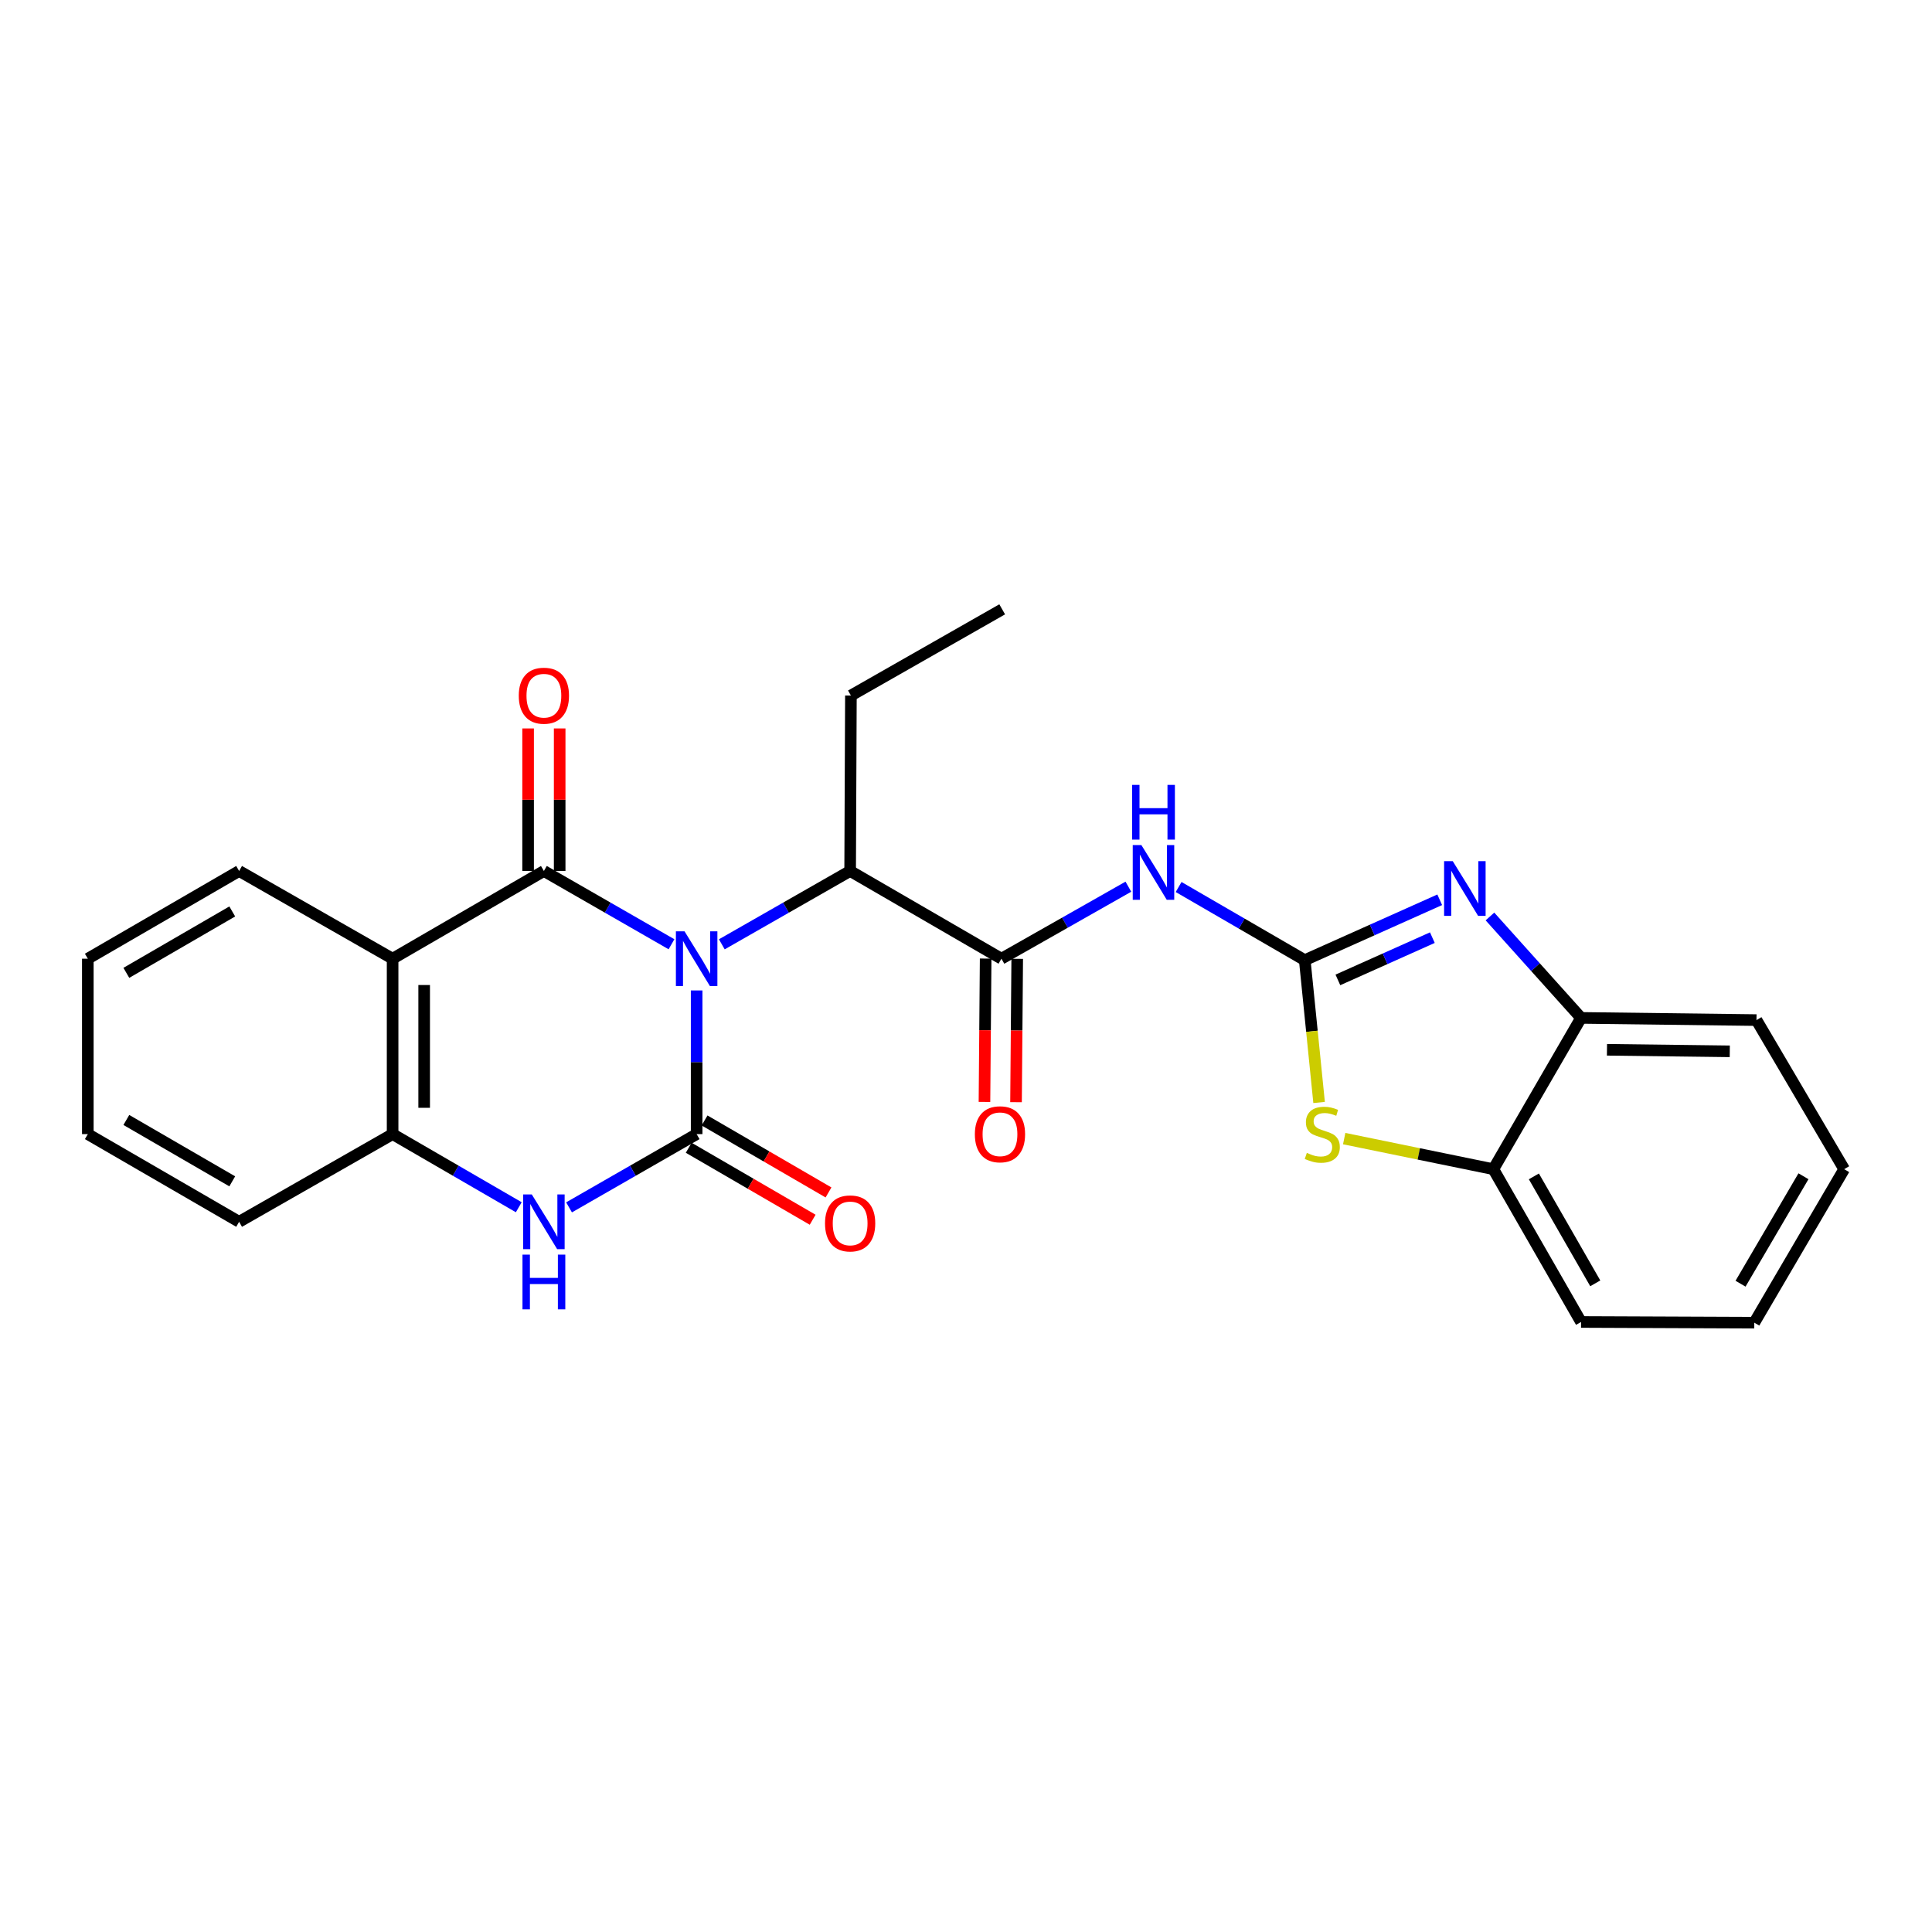 <?xml version='1.0' encoding='iso-8859-1'?>
<svg version='1.1' baseProfile='full'
              xmlns='http://www.w3.org/2000/svg'
                      xmlns:rdkit='http://www.rdkit.org/xml'
                      xmlns:xlink='http://www.w3.org/1999/xlink'
                  xml:space='preserve'
width='1000px' height='1000px' viewBox='0 0 1000 1000'>
<!-- END OF HEADER -->
<rect style='opacity:1.0;fill:#FFFFFF;stroke:none' width='1000' height='1000' x='0' y='0'> </rect>
<path class='bond-0' d='M 360.582,512.654 L 360.582,549.835' style='fill:none;fill-rule:evenodd;stroke:#0000FF;stroke-width:6px;stroke-linecap:butt;stroke-linejoin:miter;stroke-opacity:1' />
<path class='bond-0' d='M 360.582,549.835 L 360.582,587.016' style='fill:none;fill-rule:evenodd;stroke:#000000;stroke-width:6px;stroke-linecap:butt;stroke-linejoin:miter;stroke-opacity:1' />
<path class='bond-1' d='M 347.563,488.748 L 314.54,469.784' style='fill:none;fill-rule:evenodd;stroke:#0000FF;stroke-width:6px;stroke-linecap:butt;stroke-linejoin:miter;stroke-opacity:1' />
<path class='bond-1' d='M 314.54,469.784 L 281.517,450.82' style='fill:none;fill-rule:evenodd;stroke:#000000;stroke-width:6px;stroke-linecap:butt;stroke-linejoin:miter;stroke-opacity:1' />
<path class='bond-9' d='M 373.61,488.779 L 406.82,469.8' style='fill:none;fill-rule:evenodd;stroke:#0000FF;stroke-width:6px;stroke-linecap:butt;stroke-linejoin:miter;stroke-opacity:1' />
<path class='bond-9' d='M 406.82,469.8 L 440.029,450.82' style='fill:none;fill-rule:evenodd;stroke:#000000;stroke-width:6px;stroke-linecap:butt;stroke-linejoin:miter;stroke-opacity:1' />
<path class='bond-4' d='M 360.582,587.016 L 327.559,605.972' style='fill:none;fill-rule:evenodd;stroke:#000000;stroke-width:6px;stroke-linecap:butt;stroke-linejoin:miter;stroke-opacity:1' />
<path class='bond-4' d='M 327.559,605.972 L 294.536,624.929' style='fill:none;fill-rule:evenodd;stroke:#0000FF;stroke-width:6px;stroke-linecap:butt;stroke-linejoin:miter;stroke-opacity:1' />
<path class='bond-13' d='M 356.48,594.079 L 388.555,612.707' style='fill:none;fill-rule:evenodd;stroke:#000000;stroke-width:6px;stroke-linecap:butt;stroke-linejoin:miter;stroke-opacity:1' />
<path class='bond-13' d='M 388.555,612.707 L 420.63,631.335' style='fill:none;fill-rule:evenodd;stroke:#FF0000;stroke-width:6px;stroke-linecap:butt;stroke-linejoin:miter;stroke-opacity:1' />
<path class='bond-13' d='M 364.684,579.953 L 396.759,598.58' style='fill:none;fill-rule:evenodd;stroke:#000000;stroke-width:6px;stroke-linecap:butt;stroke-linejoin:miter;stroke-opacity:1' />
<path class='bond-13' d='M 396.759,598.58 L 428.834,617.208' style='fill:none;fill-rule:evenodd;stroke:#FF0000;stroke-width:6px;stroke-linecap:butt;stroke-linejoin:miter;stroke-opacity:1' />
<path class='bond-3' d='M 281.517,450.82 L 203.214,496.225' style='fill:none;fill-rule:evenodd;stroke:#000000;stroke-width:6px;stroke-linecap:butt;stroke-linejoin:miter;stroke-opacity:1' />
<path class='bond-14' d='M 289.685,450.82 L 289.685,413.93' style='fill:none;fill-rule:evenodd;stroke:#000000;stroke-width:6px;stroke-linecap:butt;stroke-linejoin:miter;stroke-opacity:1' />
<path class='bond-14' d='M 289.685,413.93 L 289.685,377.041' style='fill:none;fill-rule:evenodd;stroke:#FF0000;stroke-width:6px;stroke-linecap:butt;stroke-linejoin:miter;stroke-opacity:1' />
<path class='bond-14' d='M 273.349,450.82 L 273.349,413.93' style='fill:none;fill-rule:evenodd;stroke:#000000;stroke-width:6px;stroke-linecap:butt;stroke-linejoin:miter;stroke-opacity:1' />
<path class='bond-14' d='M 273.349,413.93 L 273.349,377.041' style='fill:none;fill-rule:evenodd;stroke:#FF0000;stroke-width:6px;stroke-linecap:butt;stroke-linejoin:miter;stroke-opacity:1' />
<path class='bond-2' d='M 675.338,496.978 L 642.693,478.046' style='fill:none;fill-rule:evenodd;stroke:#000000;stroke-width:6px;stroke-linecap:butt;stroke-linejoin:miter;stroke-opacity:1' />
<path class='bond-2' d='M 642.693,478.046 L 610.047,459.114' style='fill:none;fill-rule:evenodd;stroke:#0000FF;stroke-width:6px;stroke-linecap:butt;stroke-linejoin:miter;stroke-opacity:1' />
<path class='bond-5' d='M 675.338,496.978 L 710.268,481.351' style='fill:none;fill-rule:evenodd;stroke:#000000;stroke-width:6px;stroke-linecap:butt;stroke-linejoin:miter;stroke-opacity:1' />
<path class='bond-5' d='M 710.268,481.351 L 745.197,465.725' style='fill:none;fill-rule:evenodd;stroke:#0000FF;stroke-width:6px;stroke-linecap:butt;stroke-linejoin:miter;stroke-opacity:1' />
<path class='bond-5' d='M 692.488,507.202 L 716.939,496.263' style='fill:none;fill-rule:evenodd;stroke:#000000;stroke-width:6px;stroke-linecap:butt;stroke-linejoin:miter;stroke-opacity:1' />
<path class='bond-5' d='M 716.939,496.263 L 741.389,485.324' style='fill:none;fill-rule:evenodd;stroke:#0000FF;stroke-width:6px;stroke-linecap:butt;stroke-linejoin:miter;stroke-opacity:1' />
<path class='bond-8' d='M 675.338,496.978 L 679.05,533.806' style='fill:none;fill-rule:evenodd;stroke:#000000;stroke-width:6px;stroke-linecap:butt;stroke-linejoin:miter;stroke-opacity:1' />
<path class='bond-8' d='M 679.05,533.806 L 682.762,570.633' style='fill:none;fill-rule:evenodd;stroke:#CCCC00;stroke-width:6px;stroke-linecap:butt;stroke-linejoin:miter;stroke-opacity:1' />
<path class='bond-10' d='M 203.214,496.225 L 203.214,587.016' style='fill:none;fill-rule:evenodd;stroke:#000000;stroke-width:6px;stroke-linecap:butt;stroke-linejoin:miter;stroke-opacity:1' />
<path class='bond-10' d='M 219.549,509.843 L 219.549,573.397' style='fill:none;fill-rule:evenodd;stroke:#000000;stroke-width:6px;stroke-linecap:butt;stroke-linejoin:miter;stroke-opacity:1' />
<path class='bond-16' d='M 203.214,496.225 L 123.767,450.82' style='fill:none;fill-rule:evenodd;stroke:#000000;stroke-width:6px;stroke-linecap:butt;stroke-linejoin:miter;stroke-opacity:1' />
<path class='bond-26' d='M 268.514,624.866 L 235.864,605.941' style='fill:none;fill-rule:evenodd;stroke:#0000FF;stroke-width:6px;stroke-linecap:butt;stroke-linejoin:miter;stroke-opacity:1' />
<path class='bond-26' d='M 235.864,605.941 L 203.214,587.016' style='fill:none;fill-rule:evenodd;stroke:#000000;stroke-width:6px;stroke-linecap:butt;stroke-linejoin:miter;stroke-opacity:1' />
<path class='bond-11' d='M 771.197,474.367 L 794.773,500.615' style='fill:none;fill-rule:evenodd;stroke:#0000FF;stroke-width:6px;stroke-linecap:butt;stroke-linejoin:miter;stroke-opacity:1' />
<path class='bond-11' d='M 794.773,500.615 L 818.35,526.863' style='fill:none;fill-rule:evenodd;stroke:#000000;stroke-width:6px;stroke-linecap:butt;stroke-linejoin:miter;stroke-opacity:1' />
<path class='bond-6' d='M 584.042,458.95 L 551.192,477.587' style='fill:none;fill-rule:evenodd;stroke:#0000FF;stroke-width:6px;stroke-linecap:butt;stroke-linejoin:miter;stroke-opacity:1' />
<path class='bond-6' d='M 551.192,477.587 L 518.342,496.225' style='fill:none;fill-rule:evenodd;stroke:#000000;stroke-width:6px;stroke-linecap:butt;stroke-linejoin:miter;stroke-opacity:1' />
<path class='bond-7' d='M 518.342,496.225 L 440.029,450.82' style='fill:none;fill-rule:evenodd;stroke:#000000;stroke-width:6px;stroke-linecap:butt;stroke-linejoin:miter;stroke-opacity:1' />
<path class='bond-15' d='M 510.174,496.157 L 509.866,533.257' style='fill:none;fill-rule:evenodd;stroke:#000000;stroke-width:6px;stroke-linecap:butt;stroke-linejoin:miter;stroke-opacity:1' />
<path class='bond-15' d='M 509.866,533.257 L 509.558,570.358' style='fill:none;fill-rule:evenodd;stroke:#FF0000;stroke-width:6px;stroke-linecap:butt;stroke-linejoin:miter;stroke-opacity:1' />
<path class='bond-15' d='M 526.509,496.292 L 526.201,533.393' style='fill:none;fill-rule:evenodd;stroke:#000000;stroke-width:6px;stroke-linecap:butt;stroke-linejoin:miter;stroke-opacity:1' />
<path class='bond-15' d='M 526.201,533.393 L 525.894,570.494' style='fill:none;fill-rule:evenodd;stroke:#FF0000;stroke-width:6px;stroke-linecap:butt;stroke-linejoin:miter;stroke-opacity:1' />
<path class='bond-12' d='M 695.753,589.34 L 734.354,597.254' style='fill:none;fill-rule:evenodd;stroke:#CCCC00;stroke-width:6px;stroke-linecap:butt;stroke-linejoin:miter;stroke-opacity:1' />
<path class='bond-12' d='M 734.354,597.254 L 772.954,605.167' style='fill:none;fill-rule:evenodd;stroke:#000000;stroke-width:6px;stroke-linecap:butt;stroke-linejoin:miter;stroke-opacity:1' />
<path class='bond-18' d='M 440.029,450.82 L 440.429,360.011' style='fill:none;fill-rule:evenodd;stroke:#000000;stroke-width:6px;stroke-linecap:butt;stroke-linejoin:miter;stroke-opacity:1' />
<path class='bond-17' d='M 203.214,587.016 L 123.767,632.402' style='fill:none;fill-rule:evenodd;stroke:#000000;stroke-width:6px;stroke-linecap:butt;stroke-linejoin:miter;stroke-opacity:1' />
<path class='bond-19' d='M 818.35,526.863 L 909.15,527.998' style='fill:none;fill-rule:evenodd;stroke:#000000;stroke-width:6px;stroke-linecap:butt;stroke-linejoin:miter;stroke-opacity:1' />
<path class='bond-19' d='M 831.766,543.368 L 895.326,544.162' style='fill:none;fill-rule:evenodd;stroke:#000000;stroke-width:6px;stroke-linecap:butt;stroke-linejoin:miter;stroke-opacity:1' />
<path class='bond-28' d='M 818.35,526.863 L 772.954,605.167' style='fill:none;fill-rule:evenodd;stroke:#000000;stroke-width:6px;stroke-linecap:butt;stroke-linejoin:miter;stroke-opacity:1' />
<path class='bond-20' d='M 772.954,605.167 L 818.35,684.25' style='fill:none;fill-rule:evenodd;stroke:#000000;stroke-width:6px;stroke-linecap:butt;stroke-linejoin:miter;stroke-opacity:1' />
<path class='bond-20' d='M 793.931,608.897 L 825.708,664.255' style='fill:none;fill-rule:evenodd;stroke:#000000;stroke-width:6px;stroke-linecap:butt;stroke-linejoin:miter;stroke-opacity:1' />
<path class='bond-21' d='M 123.767,450.82 L 45.455,496.225' style='fill:none;fill-rule:evenodd;stroke:#000000;stroke-width:6px;stroke-linecap:butt;stroke-linejoin:miter;stroke-opacity:1' />
<path class='bond-21' d='M 120.214,471.763 L 65.395,503.546' style='fill:none;fill-rule:evenodd;stroke:#000000;stroke-width:6px;stroke-linecap:butt;stroke-linejoin:miter;stroke-opacity:1' />
<path class='bond-27' d='M 123.767,632.402 L 45.455,587.016' style='fill:none;fill-rule:evenodd;stroke:#000000;stroke-width:6px;stroke-linecap:butt;stroke-linejoin:miter;stroke-opacity:1' />
<path class='bond-27' d='M 120.211,611.46 L 65.393,579.69' style='fill:none;fill-rule:evenodd;stroke:#000000;stroke-width:6px;stroke-linecap:butt;stroke-linejoin:miter;stroke-opacity:1' />
<path class='bond-22' d='M 440.429,360.011 L 518.732,315.387' style='fill:none;fill-rule:evenodd;stroke:#000000;stroke-width:6px;stroke-linecap:butt;stroke-linejoin:miter;stroke-opacity:1' />
<path class='bond-24' d='M 909.15,527.998 L 954.545,605.167' style='fill:none;fill-rule:evenodd;stroke:#000000;stroke-width:6px;stroke-linecap:butt;stroke-linejoin:miter;stroke-opacity:1' />
<path class='bond-25' d='M 818.35,684.25 L 908.015,684.613' style='fill:none;fill-rule:evenodd;stroke:#000000;stroke-width:6px;stroke-linecap:butt;stroke-linejoin:miter;stroke-opacity:1' />
<path class='bond-23' d='M 45.455,496.225 L 45.455,587.016' style='fill:none;fill-rule:evenodd;stroke:#000000;stroke-width:6px;stroke-linecap:butt;stroke-linejoin:miter;stroke-opacity:1' />
<path class='bond-29' d='M 954.545,605.167 L 908.015,684.613' style='fill:none;fill-rule:evenodd;stroke:#000000;stroke-width:6px;stroke-linecap:butt;stroke-linejoin:miter;stroke-opacity:1' />
<path class='bond-29' d='M 933.47,608.828 L 900.899,664.441' style='fill:none;fill-rule:evenodd;stroke:#000000;stroke-width:6px;stroke-linecap:butt;stroke-linejoin:miter;stroke-opacity:1' />
<path  class='atom-0' d='M 354.322 482.065
L 363.602 497.065
Q 364.522 498.545, 366.002 501.225
Q 367.482 503.905, 367.562 504.065
L 367.562 482.065
L 371.322 482.065
L 371.322 510.385
L 367.442 510.385
L 357.482 493.985
Q 356.322 492.065, 355.082 489.865
Q 353.882 487.665, 353.522 486.985
L 353.522 510.385
L 349.842 510.385
L 349.842 482.065
L 354.322 482.065
' fill='#0000FF'/>
<path  class='atom-5' d='M 275.257 618.242
L 284.537 633.242
Q 285.457 634.722, 286.937 637.402
Q 288.417 640.082, 288.497 640.242
L 288.497 618.242
L 292.257 618.242
L 292.257 646.562
L 288.377 646.562
L 278.417 630.162
Q 277.257 628.242, 276.017 626.042
Q 274.817 623.842, 274.457 623.162
L 274.457 646.562
L 270.777 646.562
L 270.777 618.242
L 275.257 618.242
' fill='#0000FF'/>
<path  class='atom-5' d='M 270.437 649.394
L 274.277 649.394
L 274.277 661.434
L 288.757 661.434
L 288.757 649.394
L 292.597 649.394
L 292.597 677.714
L 288.757 677.714
L 288.757 664.634
L 274.277 664.634
L 274.277 677.714
L 270.437 677.714
L 270.437 649.394
' fill='#0000FF'/>
<path  class='atom-6' d='M 751.947 445.745
L 761.227 460.745
Q 762.147 462.225, 763.627 464.905
Q 765.107 467.585, 765.187 467.745
L 765.187 445.745
L 768.947 445.745
L 768.947 474.065
L 765.067 474.065
L 755.107 457.665
Q 753.947 455.745, 752.707 453.545
Q 751.507 451.345, 751.147 450.665
L 751.147 474.065
L 747.467 474.065
L 747.467 445.745
L 751.947 445.745
' fill='#0000FF'/>
<path  class='atom-7' d='M 590.784 437.413
L 600.064 452.413
Q 600.984 453.893, 602.464 456.573
Q 603.944 459.253, 604.024 459.413
L 604.024 437.413
L 607.784 437.413
L 607.784 465.733
L 603.904 465.733
L 593.944 449.333
Q 592.784 447.413, 591.544 445.213
Q 590.344 443.013, 589.984 442.333
L 589.984 465.733
L 586.304 465.733
L 586.304 437.413
L 590.784 437.413
' fill='#0000FF'/>
<path  class='atom-7' d='M 585.964 406.261
L 589.804 406.261
L 589.804 418.301
L 604.284 418.301
L 604.284 406.261
L 608.124 406.261
L 608.124 434.581
L 604.284 434.581
L 604.284 421.501
L 589.804 421.501
L 589.804 434.581
L 585.964 434.581
L 585.964 406.261
' fill='#0000FF'/>
<path  class='atom-9' d='M 676.414 596.736
Q 676.734 596.856, 678.054 597.416
Q 679.374 597.976, 680.814 598.336
Q 682.294 598.656, 683.734 598.656
Q 686.414 598.656, 687.974 597.376
Q 689.534 596.056, 689.534 593.776
Q 689.534 592.216, 688.734 591.256
Q 687.974 590.296, 686.774 589.776
Q 685.574 589.256, 683.574 588.656
Q 681.054 587.896, 679.534 587.176
Q 678.054 586.456, 676.974 584.936
Q 675.934 583.416, 675.934 580.856
Q 675.934 577.296, 678.334 575.096
Q 680.774 572.896, 685.574 572.896
Q 688.854 572.896, 692.574 574.456
L 691.654 577.536
Q 688.254 576.136, 685.694 576.136
Q 682.934 576.136, 681.414 577.296
Q 679.894 578.416, 679.934 580.376
Q 679.934 581.896, 680.694 582.816
Q 681.494 583.736, 682.614 584.256
Q 683.774 584.776, 685.694 585.376
Q 688.254 586.176, 689.774 586.976
Q 691.294 587.776, 692.374 589.416
Q 693.494 591.016, 693.494 593.776
Q 693.494 597.696, 690.854 599.816
Q 688.254 601.896, 683.894 601.896
Q 681.374 601.896, 679.454 601.336
Q 677.574 600.816, 675.334 599.896
L 676.414 596.736
' fill='#CCCC00'/>
<path  class='atom-14' d='M 427.029 633.235
Q 427.029 626.435, 430.389 622.635
Q 433.749 618.835, 440.029 618.835
Q 446.309 618.835, 449.669 622.635
Q 453.029 626.435, 453.029 633.235
Q 453.029 640.115, 449.629 644.035
Q 446.229 647.915, 440.029 647.915
Q 433.789 647.915, 430.389 644.035
Q 427.029 640.155, 427.029 633.235
M 440.029 644.715
Q 444.349 644.715, 446.669 641.835
Q 449.029 638.915, 449.029 633.235
Q 449.029 627.675, 446.669 624.875
Q 444.349 622.035, 440.029 622.035
Q 435.709 622.035, 433.349 624.835
Q 431.029 627.635, 431.029 633.235
Q 431.029 638.955, 433.349 641.835
Q 435.709 644.715, 440.029 644.715
' fill='#FF0000'/>
<path  class='atom-15' d='M 268.517 360.091
Q 268.517 353.291, 271.877 349.491
Q 275.237 345.691, 281.517 345.691
Q 287.797 345.691, 291.157 349.491
Q 294.517 353.291, 294.517 360.091
Q 294.517 366.971, 291.117 370.891
Q 287.717 374.771, 281.517 374.771
Q 275.277 374.771, 271.877 370.891
Q 268.517 367.011, 268.517 360.091
M 281.517 371.571
Q 285.837 371.571, 288.157 368.691
Q 290.517 365.771, 290.517 360.091
Q 290.517 354.531, 288.157 351.731
Q 285.837 348.891, 281.517 348.891
Q 277.197 348.891, 274.837 351.691
Q 272.517 354.491, 272.517 360.091
Q 272.517 365.811, 274.837 368.691
Q 277.197 371.571, 281.517 371.571
' fill='#FF0000'/>
<path  class='atom-16' d='M 504.588 587.096
Q 504.588 580.296, 507.948 576.496
Q 511.308 572.696, 517.588 572.696
Q 523.868 572.696, 527.228 576.496
Q 530.588 580.296, 530.588 587.096
Q 530.588 593.976, 527.188 597.896
Q 523.788 601.776, 517.588 601.776
Q 511.348 601.776, 507.948 597.896
Q 504.588 594.016, 504.588 587.096
M 517.588 598.576
Q 521.908 598.576, 524.228 595.696
Q 526.588 592.776, 526.588 587.096
Q 526.588 581.536, 524.228 578.736
Q 521.908 575.896, 517.588 575.896
Q 513.268 575.896, 510.908 578.696
Q 508.588 581.496, 508.588 587.096
Q 508.588 592.816, 510.908 595.696
Q 513.268 598.576, 517.588 598.576
' fill='#FF0000'/>
</svg>

